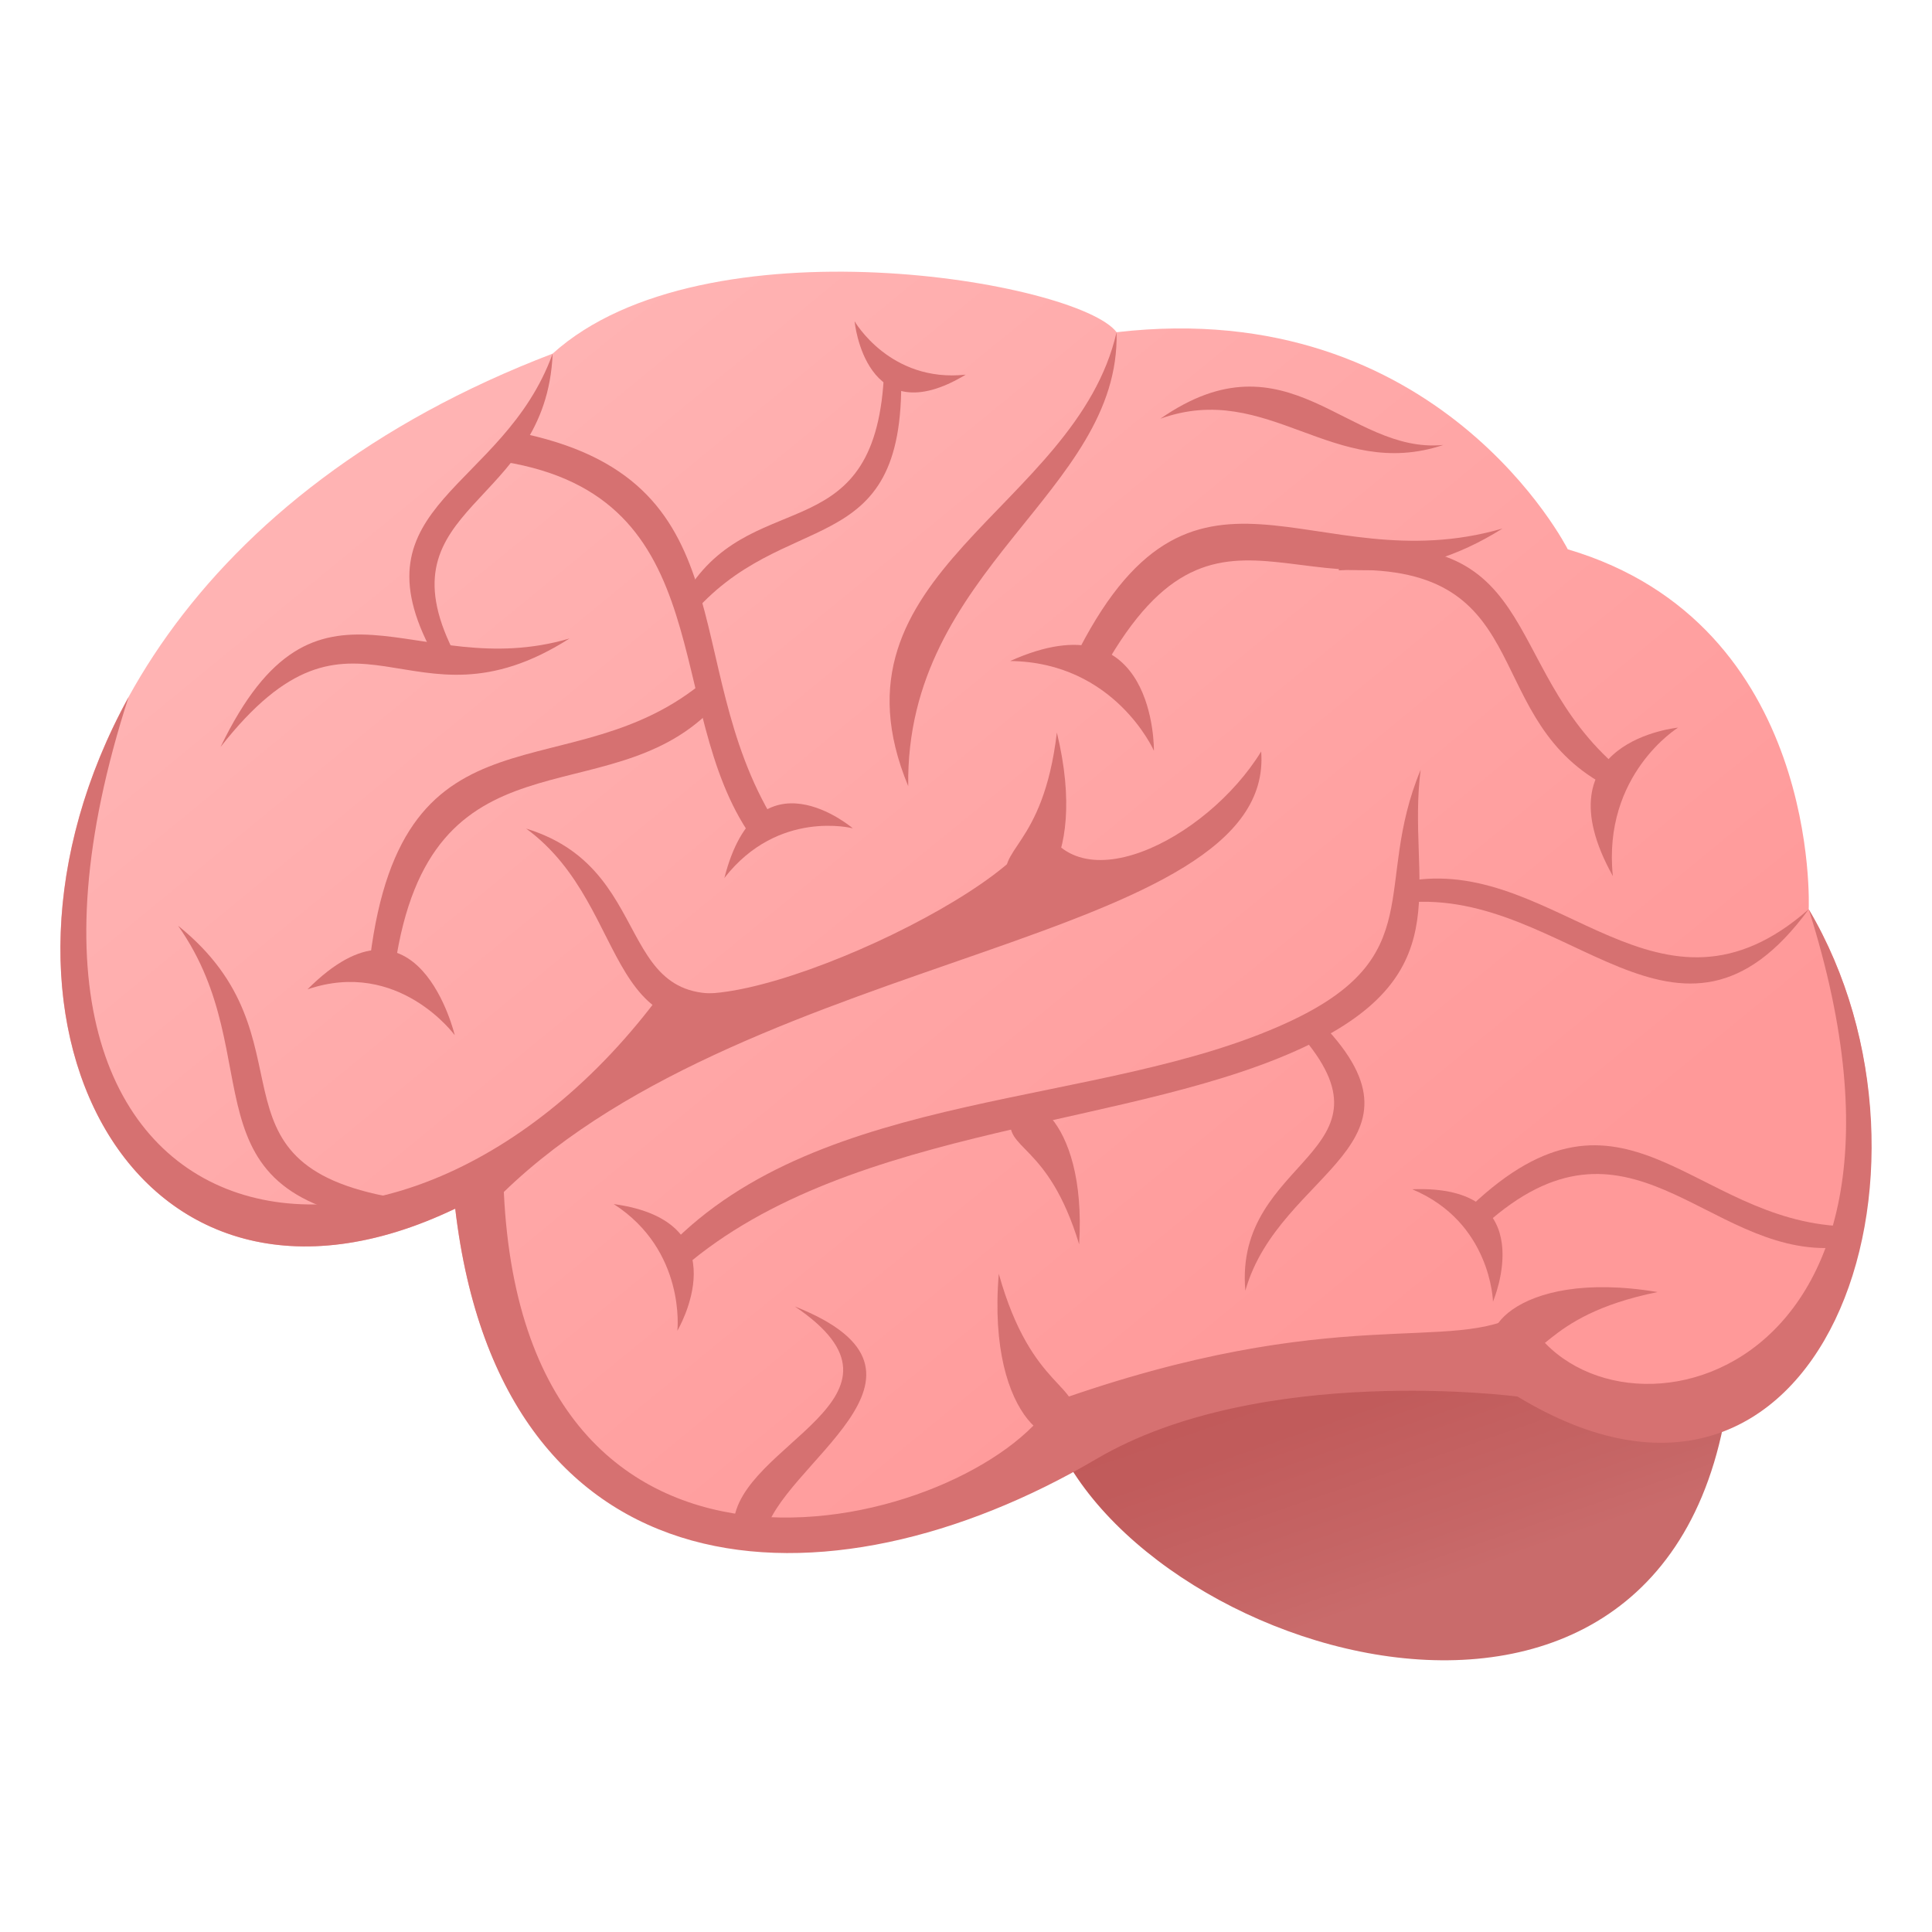 <?xml version="1.0" encoding="utf-8"?>
<!-- Generator: Adobe Illustrator 15.0.0, SVG Export Plug-In . SVG Version: 6.00 Build 0)  -->
<!DOCTYPE svg PUBLIC "-//W3C//DTD SVG 1.1//EN" "http://www.w3.org/Graphics/SVG/1.1/DTD/svg11.dtd">
<svg version="1.1" id="Layer_1" xmlns:x="http://ns.adobe.com/Extensibility/1.0/" xmlns:i="http://ns.adobe.com/AdobeIllustrator/10.0/" xmlns:graph="http://ns.adobe.com/Graphs/1.0/"
	 xmlns="http://www.w3.org/2000/svg" xmlns:xlink="http://www.w3.org/1999/xlink" xmlns:a="http://ns.adobe.com/AdobeSVGViewerExtensions/3.0/"
	 x="0px" y="0px" width="64px" height="64px" viewBox="0 0 64 64" enable-background="new 0 0 64 64" xml:space="preserve">
<linearGradient id="SVGID_1_" gradientUnits="userSpaceOnUse" x1="44.084" y1="40.863" x2="49.006" y2="55.188">
	<stop  offset="0" style="stop-color:#BF5858"/>
	<stop  offset="0.378" style="stop-color:#C15B5B"/>
	<stop  offset="0.693" style="stop-color:#C66666"/>
	<stop  offset="0.8" style="stop-color:#C96B6B"/>
	<a:midPointStop  offset="0" style="stop-color:#BF5858"/>
	<a:midPointStop  offset="0.742" style="stop-color:#BF5858"/>
	<a:midPointStop  offset="0.8" style="stop-color:#C96B6B"/>
</linearGradient>
<path fill="url(#SVGID_1_)" d="M34.6,46.612c1.973,7.969,20.947,14.305,22.697-0.718C48.613,39.886,38.395,44.196,34.6,46.612z"/>
<linearGradient id="SVGID_2_" gradientUnits="userSpaceOnUse" x1="16.723" y1="13.013" x2="43.875" y2="46.115">
	<stop  offset="0" style="stop-color:#FFB3B3"/>
	<stop  offset="1" style="stop-color:#FF9999"/>
	<a:midPointStop  offset="0" style="stop-color:#FFB3B3"/>
	<a:midPointStop  offset="0.5" style="stop-color:#FFB3B3"/>
	<a:midPointStop  offset="1" style="stop-color:#FF9999"/>
</linearGradient>
<path fill="url(#SVGID_2_)" d="M15.08,40.038C-0.121,47.315-5.641,20.86,18.307,11.715c5.01-4.529,17.408-2.397,18.682-0.71
	c10.699-1.243,14.945,7.191,14.945,7.191c8.406,2.486,7.982,11.925,7.982,11.925c5.094,8.612,0.34,21.99-9.766,15.864
	c0,0-8.406-1.156-13.842,2.041C27.35,53.297,16.607,53.021,15.08,40.038z"/>
<path fill="#D67171" d="M15.08,40.038C4.391,45.156-1.512,33.595,4.258,23.095c-6.115,18.889,9.285,21.563,17.881,9.487
	c1.564,1.689,12.713-3.478,12.295-5.611c1.012,3.149,5.533,0.878,7.344-2.077c0.486,6.346-16.803,6.56-25.088,14.592
	c0.713,15.199,15.57,11.126,18.162,6.971c9.512-3.398,13.279-1.545,15.611-3.002c2.422,5.066,14.549,2.723,9.453-13.333
	c5.094,8.612,0.459,22.267-9.646,16.141c0,0-8.518-1.128-13.953,2.069C27.357,53.603,16.607,53.021,15.08,40.038z"/>
<path fill="#D67171" d="M30.086,26.042c-0.1-7.208,7.031-9.716,6.902-15.037C35.633,16.903,27.139,18.938,30.086,26.042z"/>
<path fill="#D67171" d="M14.336,21.644l0.674-0.093c-2.422-4.861,3.086-4.721,3.297-9.835C16.672,16.234,11.65,16.689,14.336,21.644
	z"/>
<path fill="#D67171" d="M7.307,24.743c4.498-5.738,6.207-0.18,11.559-3.592C13.699,22.673,10.502,18.121,7.307,24.743z"/>
<path fill="#D67171" d="M35.574,21.855l0.988,0.287c3.98-7.086,7.021-0.75,13.211-4.634C43.428,19.35,39.502,13.845,35.574,21.855z"
	/>
<path fill="#D67171" d="M13.086,40.522l-0.047-0.848c-6.527-1.15-2.477-5.261-7.141-9.009C9.033,35.099,5.861,39.669,13.086,40.522z
	"/>
<path fill="#D67171" d="M25.752,33.336l-0.264-0.743c-5.477,1.674-3.361-3.705-8.057-5.144
	C21.096,30.137,19.801,35.57,25.752,33.336z"/>
<path fill="#D67171" d="M59.916,30.121c-4.955,4.349-8.289-1.674-13.117-0.958l-0.217,0.736
	C51.93,29.403,55.605,36.014,59.916,30.121z"/>
<path fill="#D67171" d="M47.061,25.5c-1.611,3.874,0.344,6.189-4.424,8.378c-6.178,2.84-15.398,2.142-20.498,7.43l0.51,0.676
	c5.602-4.816,15.047-4.57,20.822-7.429C48.422,32.106,46.586,29.177,47.061,25.5z"/>
<path fill="#D67171" d="M13.084,32.007c1.17-8.036,6.984-4.958,10.475-8.489l-0.162-1.011c-4.461,3.818-10.043,0.437-11.137,9.229
	L13.084,32.007z"/>
<path fill="#D67171" d="M29.852,12.444l-0.563-0.184c-0.225,5.974-4.197,3.814-6.441,7.189v0.996
	C25.963,16.715,29.975,18.716,29.852,12.444z"/>
<path fill="#D67171" d="M44.49,18.2l-0.143,0.693c6.563-0.323,4.65,4.635,8.594,6.987l1.092-0.101
	C49.602,22.425,51.34,17.439,44.49,18.2z"/>
<path fill="#D67171" d="M28.25,27.439c0,0-3.146-2.696-4.254,1.645C25.777,26.794,28.25,27.439,28.25,27.439z"/>
<path fill="#D67171" d="M38.225,24.87c0,0,0.078-5.146-4.762-2.973C36.932,21.937,38.225,24.87,38.225,24.87z"/>
<path fill="#D67171" d="M55.588,24.104c0,0-4.652,0.439-2.16,4.918C53.08,25.652,55.588,24.104,55.588,24.104z"/>
<path fill="#D67171" d="M28.309,10.641c0,0,0.359,3.782,3.682,1.77C29.48,12.683,28.309,10.641,28.309,10.641z"/>
<path fill="#D67171" d="M15.064,34.292c0,0-1.225-5.182-4.877-1.519C13.205,31.746,15.064,34.292,15.064,34.292z"/>
<path fill="#D67171" d="M22.439,44.081c0,0,2.15-3.611-2.109-4.195C22.732,41.433,22.439,44.081,22.439,44.081z"/>
<path fill="#D67171" d="M33.5,36.968c0.273-1.15,2.512-0.075,2.248,4.25C34.711,37.808,33.225,38.12,33.5,36.968z"/>
<path fill="#D67171" d="M35.557,47.126c-0.342,1.313-2.883,0.021-2.471-4.93C34.188,46.133,35.9,45.813,35.557,47.126z"/>
<path fill="#D67171" d="M49.865,44.905c-1.262-0.449,0.211-2.914,5.045-2.104C50.951,43.603,51.131,45.358,49.865,44.905z"/>
<path fill="#D67171" d="M33.42,29.28c0.514,1.176,2.701-0.447,1.59-5.014C34.555,28.128,32.904,28.108,33.42,29.28z"/>
<path fill="#D67171" d="M17.104,14.314l-0.414,0.982c7.232,1.17,5.242,8.181,8.188,12.402l0.77-0.499
	C22.424,21.915,24.871,15.846,17.104,14.314z"/>
<path fill="#D67171" d="M49.186,40.58c4.748-4.279,7.318,0.938,11.49,0.759l0.381-0.717c-4.994-0.197-7.252-5.467-12.314-0.679
	L49.186,40.58z"/>
<path fill="#D67171" d="M49.457,43.118c0,0,1.674-3.891-2.676-3.722C49.398,40.489,49.457,43.118,49.457,43.118z"/>
<path fill="#D67171" d="M26.33,43.278c4.5,3.041-1.9,4.546-2.031,7.219l1.025,0.387C25.752,48.53,32,45.525,26.33,43.278z"/>
<path fill="#D67171" d="M43.623,33.743l-0.586,0.479c3.529,3.998-2.174,4.105-1.783,8.533
	C42.385,38.752,47.838,37.941,43.623,33.743z"/>
<path fill="#D67171" d="M38.441,13.869c3.578-1.28,5.723,2.09,9.371,0.871C44.639,15.05,42.664,10.932,38.441,13.869z"/>
</svg>
